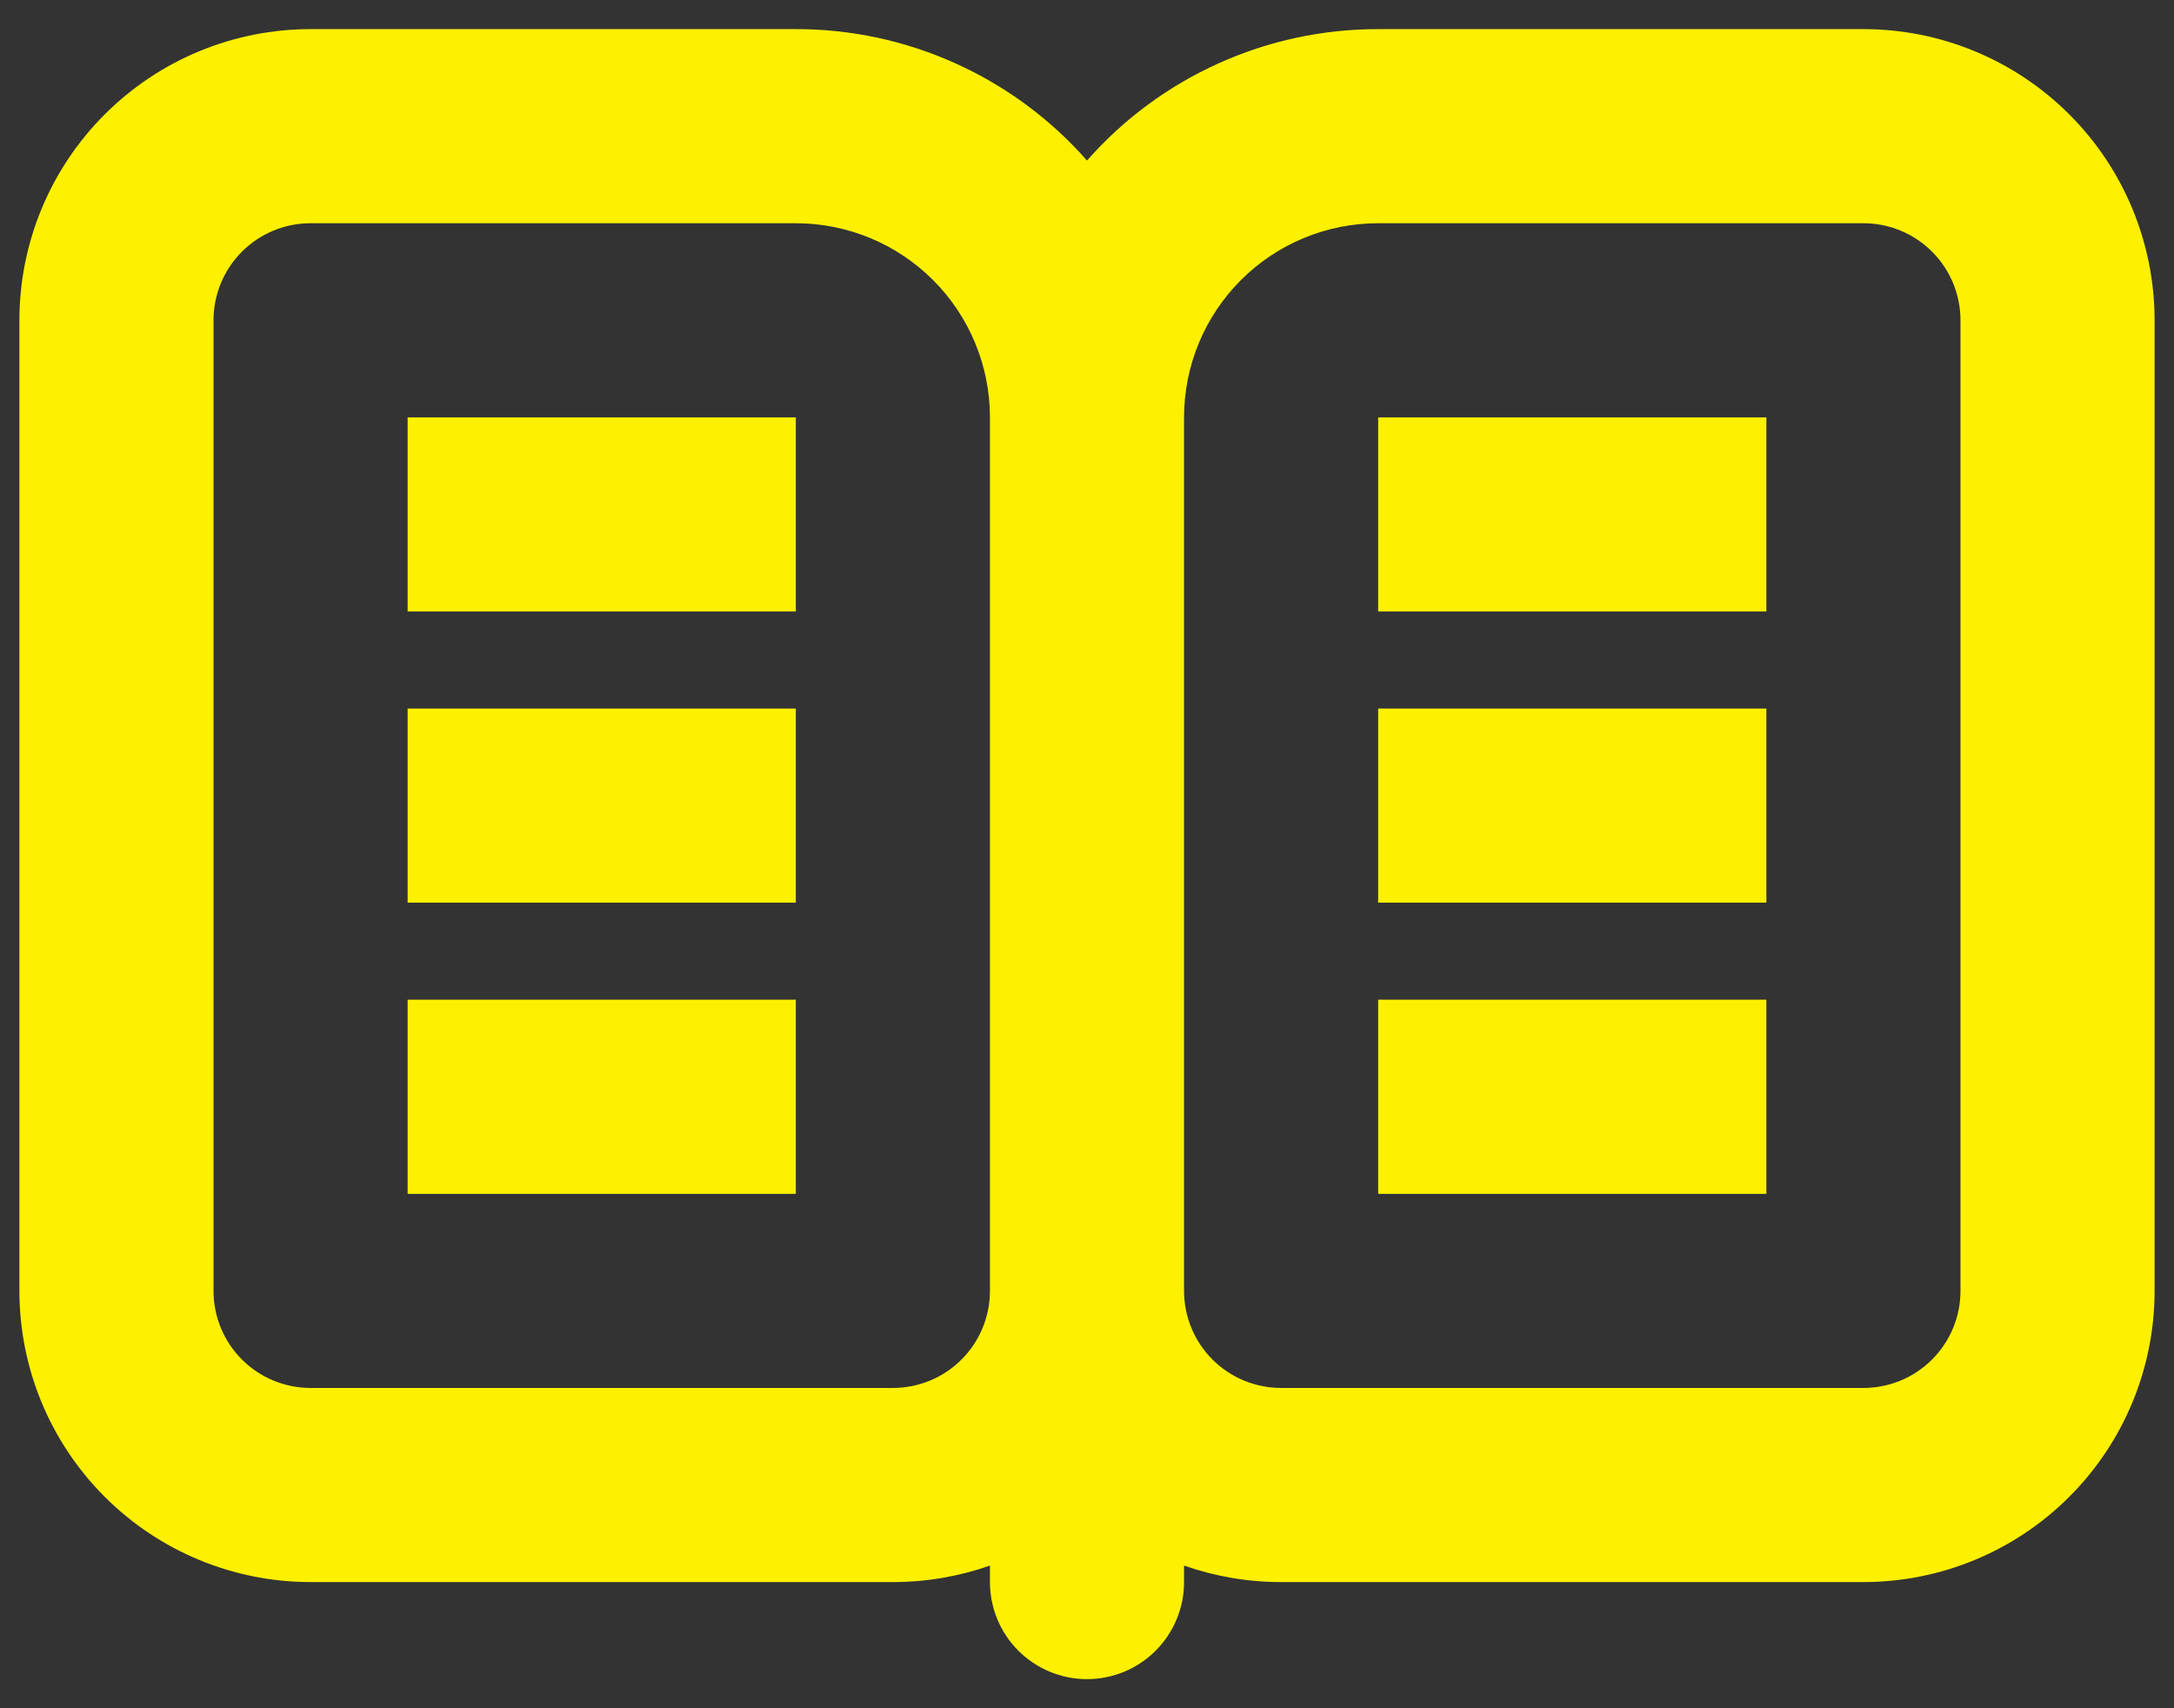 <svg width="56" height="44" viewBox="0 0 56 44" fill="none" xmlns="http://www.w3.org/2000/svg">
<rect x="0" y="0" width="56" height="44" fill="#333333" stroke="none"/>
<path fill-rule="evenodd" clip-rule="evenodd" d="M8 5.75H20.5C21.826 5.75 23.098 6.277 24.035 7.214C24.973 8.152 25.5 9.424 25.5 10.75V33.25C25.5 33.913 25.237 34.549 24.768 35.018C24.299 35.487 23.663 35.75 23 35.75H8C7.337 35.75 6.701 35.487 6.232 35.018C5.763 34.549 5.5 33.913 5.5 33.25V8.25C5.5 7.587 5.763 6.951 6.232 6.482C6.701 6.013 7.337 5.75 8 5.75ZM33 40.75C32.125 40.75 31.282 40.6 30.5 40.325V40.75C30.5 41.413 30.237 42.049 29.768 42.518C29.299 42.987 28.663 43.25 28 43.25C27.337 43.25 26.701 42.987 26.232 42.518C25.763 42.049 25.5 41.413 25.5 40.75V40.325C24.718 40.6 23.875 40.75 23 40.75H8C6.011 40.75 4.103 39.96 2.697 38.553C1.29 37.147 0.5 35.239 0.5 33.25V8.25C0.5 6.261 1.29 4.353 2.697 2.947C4.103 1.54 6.011 0.75 8 0.75H20.5C21.919 0.748 23.322 1.049 24.615 1.633C25.909 2.217 27.063 3.07 28 4.135C28.937 3.07 30.091 2.217 31.385 1.633C32.678 1.049 34.081 0.748 35.5 0.75H48C49.989 0.75 51.897 1.54 53.303 2.947C54.71 4.353 55.5 6.261 55.5 8.25V33.25C55.5 35.239 54.71 37.147 53.303 38.553C51.897 39.96 49.989 40.75 48 40.75H33ZM30.5 10.75V33.25C30.5 33.913 30.763 34.549 31.232 35.018C31.701 35.487 32.337 35.75 33 35.75H48C48.663 35.75 49.299 35.487 49.768 35.018C50.237 34.549 50.5 33.913 50.5 33.25V8.25C50.5 7.587 50.237 6.951 49.768 6.482C49.299 6.013 48.663 5.75 48 5.75H35.5C34.174 5.75 32.902 6.277 31.965 7.214C31.027 8.152 30.5 9.424 30.5 10.75ZM10.5 10.75H20.5V15.75H10.5V10.75ZM35.5 10.75H45.5V15.75H35.5V10.75ZM45.5 18.25H35.5V23.25H45.5V18.25ZM10.5 18.25H20.5V23.25H10.5V18.25ZM45.5 25.75H35.5V30.75H45.5V25.75ZM10.5 25.75H20.5V30.75H10.5V25.75Z" fill="#FDF100"/>
</svg>
